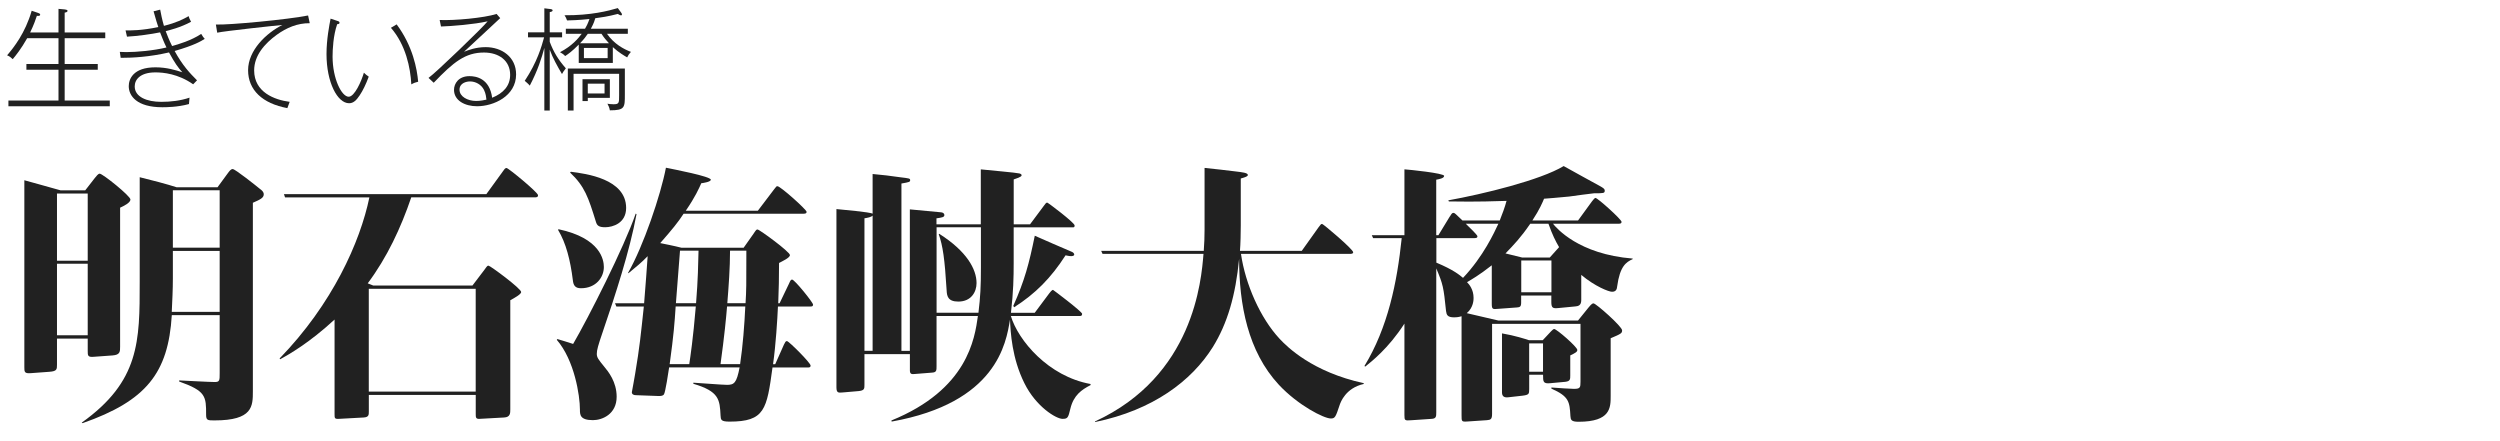 <?xml version="1.0" encoding="UTF-8"?><svg id="copy" xmlns="http://www.w3.org/2000/svg" width="680" height="120" viewBox="0 0 680 120"><defs><style>.cls-1{fill:#212121;}</style></defs><path class="cls-1" d="m2.29,28.9v-1.56h13.62v-8.37H7.18v-1.56h8.73v-7.02H7.39c-1.59,2.85-3.18,4.83-3.93,5.7-.48-.45-.81-.75-1.53-1.05,1.77-2.04,4.95-6.06,6.69-12.12l1.68.57c.24.09.63.21.63.48,0,.45-.6.36-.9.33-.3.9-.81,2.43-1.83,4.53h7.71V2.41l1.68.15c.21.03.78.09.78.39,0,.33-.48.45-.78.48v5.4h11.04v1.56h-11.04v7.02h9v1.56h-9v8.37h12.27v1.56H2.29Z"/><path class="cls-1" d="m47.5,13.87c2.16,3.96,4.14,6.03,6.09,7.98l-1.05,1.08c-4.11-2.88-8.16-3.24-10.26-3.24-4.14,0-5.64,1.95-5.64,3.81,0,2.88,3.33,4.2,7.2,4.2,2.61,0,5.25-.3,7.71-1.14-.06.54-.09.9-.15,1.74-3.12.87-6.42.87-7.26.87-6.96,0-9.12-3.12-9.12-5.73,0-1.86,1.14-5.13,7.26-5.13,3.09,0,5.55.78,7.32,1.35-1.17-1.29-2.04-2.49-3.63-5.4-5.37,1.23-9.81,1.47-13.14,1.47l-.24-1.62c.45.03.96.06,1.74.06,2.79,0,7.35-.39,10.95-1.26-.75-1.53-1.11-2.52-1.74-4.11-2.31.48-6.21,1.02-9,1.17l-.39-1.71c1.38.03,4.32.06,8.91-.9-.39-1.14-.48-1.44-1.29-4.29l1.8-.45c.15.84.54,2.82,1.02,4.41,3.42-.87,5.13-1.74,6.72-2.64.12.42.27.87.66,1.53-2.82,1.56-6.18,2.37-6.9,2.55.33.84.87,2.34,1.74,4.05,1.65-.45,5.22-1.5,7.92-3.3.36.66.66,1.02.96,1.35-1.11.69-2.76,1.71-8.19,3.3Z"/><path class="cls-1" d="m75.28,9.46c-3.3,2.4-6.15,5.64-6.15,9.69,0,5.91,5.49,8.01,9.66,8.55-.24.6-.39,1.05-.63,1.71-6.78-1.26-10.68-4.92-10.68-10.32s4.95-10.11,9.33-12.3c-.96.06-15.99,1.68-17.73,2.1l-.36-2.22c3.45.18,19.77-1.38,25.08-2.46l.45,2.1c-3.36-.03-6.3,1.23-8.97,3.15Z"/><path class="cls-1" d="m97.84,25.92c-.9,1.35-1.71,2.16-2.88,2.16-3.18,0-6.15-5.67-6.15-13.38,0-3.99.78-7.95,1.11-9.63l1.8.6c.39.12.63.21.63.51,0,.39-.48.39-.63.39-1.08,3.03-1.26,6.96-1.26,8.82,0,6.06,2.49,10.92,4.38,10.92,1.62,0,3.48-4.26,4.14-6.54.51.48.69.66,1.32,1.08-.75,2.04-1.59,3.78-2.46,5.07Zm14.04-2.97c-.24-4.5-1.5-10.74-5.55-15.39l1.56-.93c4.41,5.94,5.55,12.12,5.85,15.6-.6.15-1.14.3-1.86.72Z"/><path class="cls-1" d="m136.06,4.93c-.15.12-9.57,8.91-9.84,9.15,1.17-.45,3.21-1.26,5.88-1.26,4.41,0,8.28,2.7,8.28,7.41,0,5.94-6.15,8.67-10.62,8.67-3.33,0-6.27-1.56-6.27-4.47,0-1.68,1.23-3.72,4.2-3.72,1.71,0,5.46.54,6.18,5.88,3.06-1.26,4.89-3.24,4.89-6.24,0-3.84-3.03-6.06-7.11-6.06-5.1,0-8.28,2.58-13.68,8.22l-1.41-1.32c1.98-1.38,14.94-13.89,16.08-15.39-3.72.84-9.78,1.32-12.69,1.41l-.36-1.77c3.9.18,12.03-.54,15.48-1.65l.99,1.14Zm-4.41,19.53c-.75-1.5-2.31-2.31-3.81-2.31-.9,0-2.85.39-2.85,2.25s2.19,3.06,4.53,3.06c1.17,0,2.22-.24,2.79-.36-.06-.54-.15-1.59-.66-2.64Z"/><path class="cls-1" d="m152.86,20.14c-1.26-2.13-2.49-4.32-3.33-6.63v16.56h-1.47V13.03c-.69,2.61-1.74,6.03-3.96,10.26-.6-.69-1.05-1.02-1.38-1.29,3.42-5.16,4.56-9.27,5.28-11.85h-4.38v-1.35h4.44V2.26l1.47.18c.48.06.78.12.78.39,0,.33-.54.42-.78.45v5.52h3.36v1.35h-3.36v1.23c1.08,2.85,2.34,4.89,4.38,7.2-.57.69-.87,1.23-1.05,1.56Zm17.73-4.53c-.78-.45-2.25-1.29-3.9-2.79v4.29h-9.27v-4.98c-1.8,1.83-2.85,2.55-3.69,3.12-.48-.51-.81-.72-1.41-1.05,3.24-1.68,4.95-3.72,5.91-5.01h-4.32v-1.38h5.22c.33-.54.78-1.38,1.2-2.64-2.97.33-5.25.36-6.09.39-.18-.57-.36-.9-.69-1.41,7.14.06,11.97-1.2,14.49-1.95l.87,1.17c.12.15.27.39.27.54,0,.12-.06.27-.24.27-.24,0-.63-.21-.9-.39-2.76.72-4.56.96-6.12,1.17-.12.42-.36,1.32-1.2,2.85h10.05v1.38h-5.67c1.95,2.79,4.53,4.17,6.51,4.92-.54.6-.78.99-1.02,1.5Zm-4.71,14.4c-.12-.72-.33-1.2-.66-1.8.39.06.87.15,1.65.15,1.53,0,1.53-.36,1.53-2.43v-5.85h-12.39v9.99h-1.56v-11.43h15.51v7.08c0,3.54,0,4.29-4.08,4.29Zm-2.28-20.82h-3.72c-.48.72-.99,1.41-2.1,2.58h7.86c-.72-.78-1.35-1.5-2.04-2.58Zm-3.72,17.43v.87h-1.44v-5.94h7.44v5.07h-6Zm5.4-13.59h-6.45v2.79h6.45v-2.79Zm-.84,9.72h-4.56v2.67h4.56v-2.67Z"/><path class="cls-1" d="m23.2,51.75l2.59-3.33c.44-.52.89-1.18,1.33-1.18.81,0,8.36,6.07,8.36,7.03,0,.89-1.85,1.78-2.81,2.22v37.82c0,1.33,0,2.22-2.07,2.37l-5.11.37c-1.63.15-1.63-.37-1.63-1.55v-3.4h-8.36v7.03c0,1.33,0,1.85-2.07,2l-5.03.37c-1.78.15-1.78-.37-1.78-1.63v-50.84c2.29.67,4.44,1.18,9.84,2.74h6.73Zm-7.7.89v18.28h8.36v-18.28h-8.36Zm0,19.09v19.46h8.36v-19.46h-8.36Zm31.23,13.99c-.96,15.76-6.96,23.31-24.27,29.38l-.22-.15c15.76-11.25,15.76-22.13,15.76-38.26v-28.49c2.81.67,7.55,1.92,10.06,2.74h11.1l2.66-3.63c.59-.81.96-1.33,1.48-1.33.67,0,6.51,4.66,7.4,5.4.52.37,1.04.81,1.04,1.48,0,.96-.96,1.41-2.96,2.29v51.21c0,4.14,0,7.99-10.43,7.99-1.85,0-2.29,0-2.29-1.55,0-4.96,0-6.44-7.33-9.03v-.3c1.55.07,8.29.44,9.69.44,1.33,0,1.33-.44,1.33-2.44v-15.76h-13.02Zm13.02-.89v-16.58h-12.73v7.4c0,3.18-.15,6-.3,9.18h13.02Zm0-17.46v-15.62h-12.73v15.62h12.73Z"/><path class="cls-1" d="m128.51,77.66l3.26-4.29c.74-1.04.81-1.11,1.11-1.11.44,0,8.88,6.22,8.88,7.18,0,.59-1.85,1.63-2.96,2.22v29.68c0,1.04,0,2.15-1.7,2.22l-6.66.37c-1.04.07-1.04-.44-1.04-1.33v-5.18h-29.08v4.51c0,.89,0,1.55-1.41,1.63l-6.73.37c-1.18.07-1.18-.22-1.18-1.26v-25.75c-6.81,6.29-12.36,9.47-14.8,10.8l-.15-.22c14.36-14.8,21.91-31.67,24.42-43.81h-22.94l-.3-.89h55.06l4.51-6.22c.3-.44.59-.89.96-.89.52,0,8.58,6.66,8.58,7.4,0,.59-.44.59-.96.59h-33.52c-2.81,8.29-6.59,16.36-11.84,23.39l1.48.59h27.01Zm-28.2.89v27.97h29.08v-27.97h-29.08Z"/><path class="cls-1" d="m173.13,58.27c-1.85,9.99-5.77,22.05-9.25,32.19-1.18,3.48-1.55,4.74-1.55,5.77s.44,1.55,2,3.48c1.11,1.33,3.4,4.14,3.4,8.21,0,4.74-3.92,6.36-6.44,6.36-3.55,0-3.55-1.48-3.55-2.89,0-3.77-1.48-13.4-6.29-18.95l.15-.22c2,.59,2.22.67,4.29,1.33,4.07-6.96,13.91-26.35,17.02-35.45l.22.15Zm-21.24,4.07c11.54,2.44,12.36,8.44,12.36,10.29,0,2.81-2.15,5.77-6.22,5.77-1.55,0-2.07-.74-2.22-2.22-.67-5.4-1.85-10.06-4-13.62l.07-.22Zm3.4-15.62c4.07.52,15.02,1.92,15.02,9.84,0,4.14-3.63,5.25-5.7,5.25-1.7,0-2.22-.44-2.52-1.48-2.07-6.66-3.03-9.62-7.03-13.4l.22-.22Zm46.99,20.65l2.66-3.77c.74-1.11.81-1.18,1.11-1.18.52,0,8.81,6.07,8.81,6.96,0,.74-2,1.63-2.96,2.15,0,3.33-.07,7.77-.22,10.95h.37l2.59-5.4c.3-.67.44-1.04.81-1.04.67,0,5.7,6.22,5.7,6.81,0,.52-.37.52-.74.52h-8.81c-.15,3.48-.59,10.51-1.33,15.69h.59l2.37-5.33c.3-.59.44-.96.81-.96.52,0,6.44,5.92,6.44,6.66,0,.52-.37.52-.74.52h-9.62c-1.55,11.4-2.07,14.73-11.69,14.73-2.37,0-2.37-.52-2.44-1.63-.22-4.37-.37-6.59-7.4-8.66v-.3c1.48.07,7.84.59,9.18.59,1.92,0,2.59-.52,3.4-4.74h-19.17c-.15,1.11-1.04,6.88-1.41,7.33-.37.52-1.11.44-1.63.44l-5.99-.22c-.59,0-1.11-.22-1.11-.81,0-.07.81-4.29.89-4.96,1.26-7.47,1.55-10.73,2.37-18.35h-7.47l-.37-.89h7.92c.59-7.1.59-7.92.96-12.8-1.63,1.7-3.18,2.96-5.25,4.66l-.07-.15c4.14-7.18,8.88-21.17,10.29-28.57,2.15.44,12.21,2.37,12.21,3.26,0,.59-2,.89-2.59.96-.67,1.48-1.63,3.7-4.22,7.47h19.61l4.44-5.85c.59-.74.59-.81.89-.81.81,0,7.92,6.37,7.92,6.96,0,.52-.52.52-.96.52h-32.49c-1.48,2.29-3.11,4.29-6.36,7.99.74.15,4.07.81,5.77,1.26h16.95Zm-18.5,15.99c-.3,4.59-.52,7.62-1.63,15.69h5.33c.3-2,1.04-6.88,1.78-15.69h-5.48Zm1.18-15.17c-.07,1.18-.96,12.28-1.11,14.28h5.48c.52-6.36.59-10.88.67-14.28h-5.03Zm12.8,15.17c-.22,2.81-.74,8.21-1.78,15.69h5.33c.74-4.96,1.18-10.66,1.41-15.69h-4.96Zm.81-15.17c0,4.74-.37,9.62-.74,14.28h4.96c.22-3.63.22-4.66.22-14.28h-4.44Z"/><path class="cls-1" d="m281.46,85.06l3.92-5.25c.22-.3.74-.96,1.04-.96.07,0,7.92,5.92,7.92,6.51,0,.52-.3.59-.59.59h-18.8c2,6.66,10.21,16.43,21.68,18.5v.3c-2.44,1.26-4.59,2.74-5.48,6.37-.59,2.52-.74,2.81-2.15,2.81-1.7,0-7.18-3.26-10.36-9.69-3.4-6.81-3.77-13.84-3.92-17.32-1.04,6.51-3.7,22.65-32.19,27.75l-.07-.3c20.72-8.44,22.65-22.2,23.53-28.42h-11.25v13.62c0,1.18,0,1.7-1.18,1.78l-4.66.37c-.81.07-1.41.15-1.41-.96v-4.44h-12.36v8.36c0,1.04,0,1.55-1.63,1.7l-4.29.37c-1.11.07-1.7.22-1.7-1.41v-48.47c1.48.15,9.18.81,9.84,1.26v-10.8c2.52.22,5.03.52,7.55.89,2.44.3,2.66.3,2.66.81,0,.44-.22.52-2.37.89v45.51h2.29v-38.48c1.33.15,7.33.67,8.58.81.59.07.81.44.81.74,0,.59-.67.67-2.15.89v1.63h12.06v-14.95c2,.22,9.69.89,10.51,1.11.22.07.59.15.59.52,0,.44-1.55.89-2.15,1.11v12.21h4.44l3.7-4.96c.37-.52.67-.96.96-.96.22,0,7.47,5.48,7.47,6.22,0,.52-.22.52-.52.52h-16.06v9.84c0,3.63-.07,7.62-.74,13.4h6.44Zm-44.11,10.36v-36.78c-.44.44-1.33.59-2.22.74v36.04h2.22Zm28.79-10.36c.52-4.37.67-7.1.67-12.21v-11.03h-12.06v23.24h11.4Zm-10.66-21.46c7.47,4.74,10.14,9.62,10.14,13.4,0,2.44-1.48,5.03-4.96,5.03-2.89,0-3.11-1.55-3.18-3.11-.52-8.58-1.04-12.06-2.15-15.25l.15-.07Zm20.13,19.61c3.11-6.96,4.29-11.47,5.85-19.09,2,.89,7.92,3.48,10.06,4.37.37.15.67.44.67.74,0,.37-.52.44-.81.44-.67,0-1.11-.15-1.55-.22-4,6.22-8.21,10.43-13.99,14.13l-.22-.37Z"/><path class="cls-1" d="m337.55,69.07c1.18,8.21,5.25,17.46,10.51,23.09,2.07,2.22,8.95,9.03,22.87,12.06v.22c-4.96,1.11-6.29,5.03-6.51,5.62-1.11,3.33-1.26,3.77-2.44,3.77-1.85,0-8.88-3.55-14.14-9.18-8.44-9.1-10.8-21.83-10.8-34.26-.96,9.99-3.18,17.61-7.18,24.05-5.77,9.18-16.21,17.09-31.97,20.35l-.07-.15c26.86-12.36,28.94-38.33,29.53-45.59h-27.46l-.37-.81h27.9c.15-1.92.22-3.85.22-5.77v-16.8c2.37.22,6.59.74,8.44.96,1.78.22,3.33.37,3.33.96,0,.37-.59.59-1.92.96v12.73c0,2-.07,5.11-.22,6.96h16.8l4.59-6.44c.59-.81.67-.89.96-.89s8.44,6.88,8.44,7.7c0,.44-.52.44-.89.44h-29.6Z"/><path class="cls-1" d="m394.39,58.86c.44-.74.59-.96.96-.96.3,0,.52.22,2.44,2.07h10.14c.74-1.92,1.33-3.4,1.85-5.33-2.66.07-7.62.3-15.69.15l-.15-.3c9.47-1.7,25.01-5.48,31.38-9.32,1.41.81,8.44,4.66,10.06,5.55.74.44,1.11.67,1.11,1.11,0,.74-.3.74-2.89.74-.37,0-5.7.74-6.81.89-3.33.3-5.55.52-6.81.59-.37.89-1.18,2.89-3.18,5.92h12.43l3.77-5.18c.3-.37.74-.96.96-.96.59,0,7.1,5.85,7.1,6.51,0,.52-.52.52-.96.52h-17.69c.96,1.18,6.96,8.29,21.68,9.47v.15c-1.78.81-3.48,1.92-4.22,7.4-.07.67-.22,1.48-1.41,1.48-.89,0-4.66-1.48-8.36-4.59v6.88c0,1.48-.89,1.63-1.63,1.7l-4.59.44c-1.48.15-1.92,0-1.92-1.63v-1.78h-8.21v1.92c0,1.18-.37,1.26-1.18,1.33l-5.03.37c-1.55.15-1.78.15-1.78-1.41v-10.43c-3.48,2.74-5.62,3.92-6.73,4.59.59.59,1.78,2,1.78,4.29,0,.44,0,2.59-1.85,4.14,1.26.3,7.25,1.7,8.58,2h21.68l2.81-3.48c.96-1.18,1.18-1.18,1.41-1.18.67,0,7.77,6.29,7.77,7.33,0,.81-.3.96-3.11,2.15v15.69c0,3.18,0,7.03-8.73,7.03-2,0-2.15-.52-2.22-1.55-.22-3.92-.37-5.33-5.18-7.47v-.3c1.7.15,5.55.37,6.14.37,1.7,0,1.78-.37,1.78-1.92v-15.76h-24.05v24.5c0,1.41-.37,1.63-1.41,1.7l-5.48.37c-1.41.07-1.41-.07-1.41-1.7v-26.94c-.3.07-.89.3-2,.3-1.85,0-2.07-.67-2.22-1.7-.67-6.51-.81-7.25-2.66-11.62v39.08c0,1.18,0,1.78-1.26,1.85l-5.48.37c-1.85.15-1.92.07-1.92-1.41v-24.87c-4.37,6.81-9.1,10.43-10.66,11.69l-.22-.15c6.36-10.43,8.88-22.65,10.14-34.78h-7.77l-.37-.81h8.88v-17.91c1.18.07,10.8,1.04,10.8,1.78,0,.67-1.41.89-2.15,1.04v15.1h.59l3.11-5.11Zm-3.7,5.92v6.66c4.59,1.92,6.29,3.33,7.25,4.14,5.55-5.85,8.51-12.36,9.62-14.73h-8.88c1.18,1.11,3.18,3.11,3.18,3.4,0,.52-.44.52-.96.52h-10.21Zm28.94,27.75l2.22-2.37c.44-.44.67-.67.89-.67.67,0,6.29,4.88,6.29,5.7,0,.52-.52.81-1.92,1.48v5.48c0,.96,0,1.55-1.33,1.7l-4,.37c-2.07.22-2.07-.37-2.07-2.29h-3.77v3.92c0,1.33-.07,1.55-1.85,1.78l-3.92.44c-1.33.15-1.63-.59-1.63-1.33v-16.06c3.48.59,6.44,1.55,7.33,1.85h3.77Zm1.92-22.5l2.52-2.81c-.96-1.63-1.85-3.4-2.89-6.36h-4.96c-2.52,3.7-4.44,5.7-6.73,8.07l4.51,1.11h7.55Zm-7.77.81v8.66h8.21v-8.66h-8.21Zm2.15,22.57v7.7h3.77v-7.7h-3.77Z"/></svg>